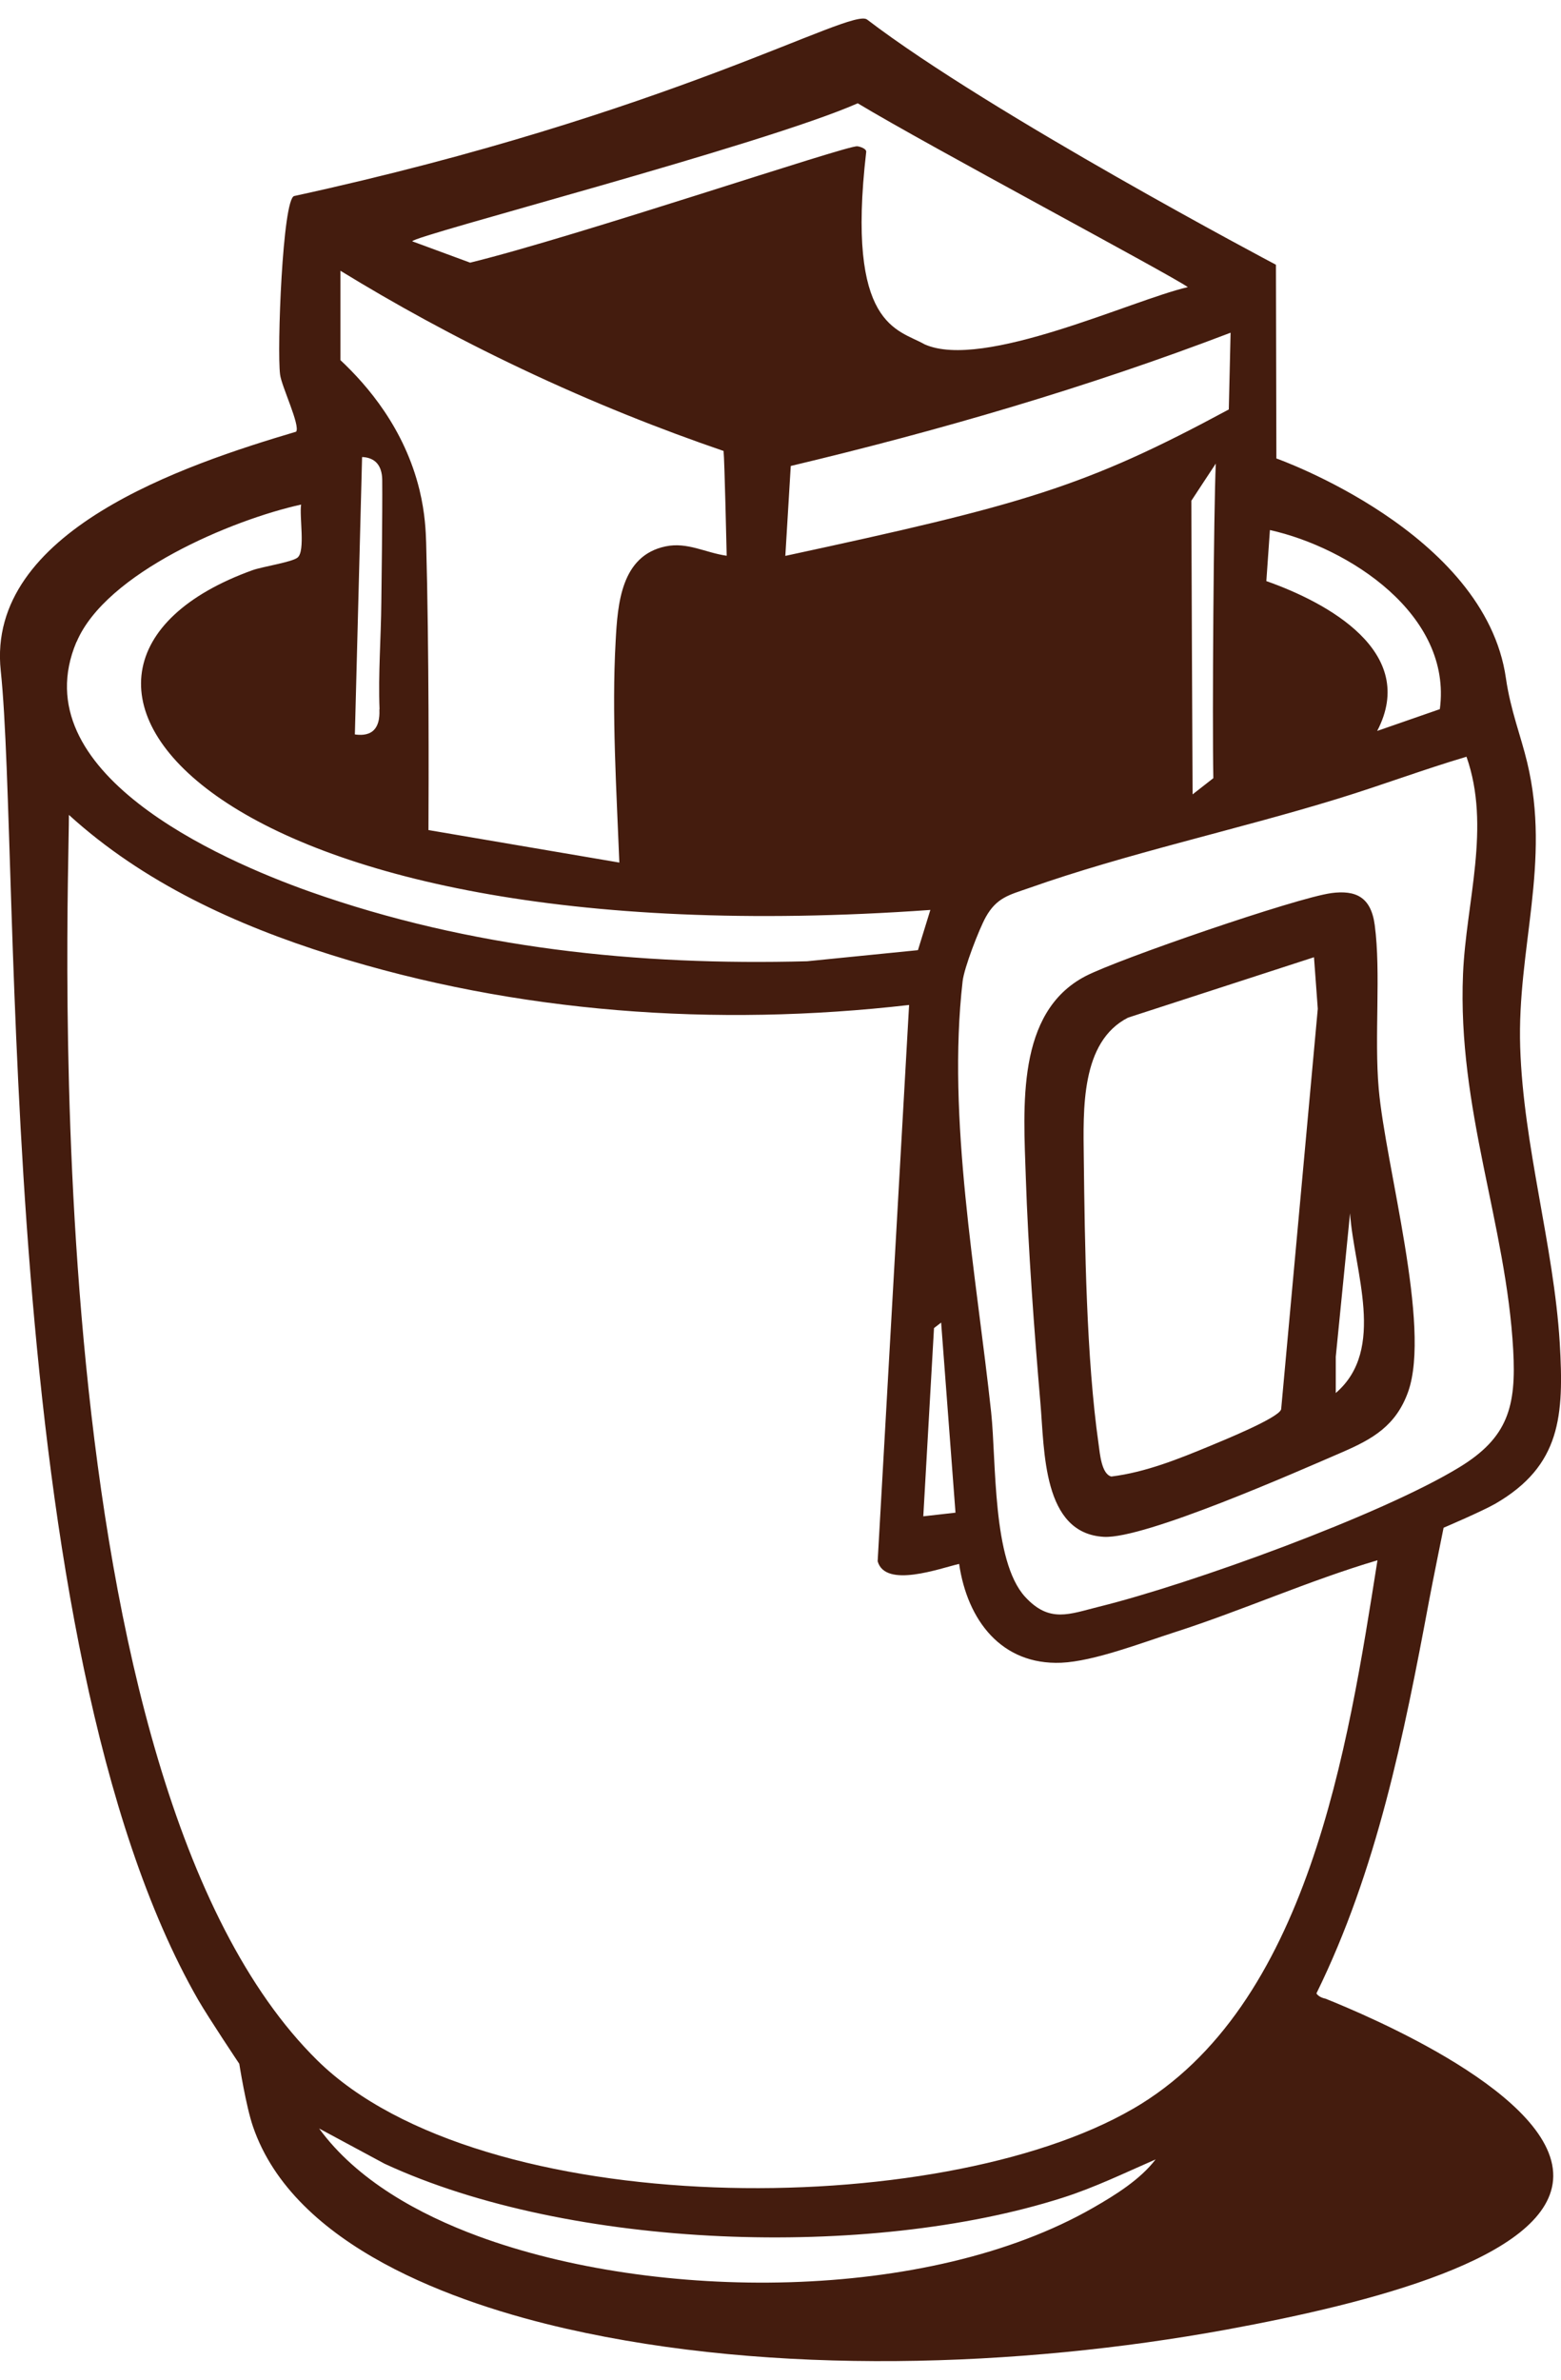 <?xml version="1.0" encoding="UTF-8"?> <svg xmlns="http://www.w3.org/2000/svg" width="21" height="32" viewBox="0 0 21 32" fill="none"><path d="M3.958 2.636C9.046 1.528 11.448 0.097 11.665 0.263C13.328 1.533 17.14 3.547 17.165 3.56L17.171 6.165C17.171 6.165 19.978 7.154 20.259 9.12C20.322 9.556 20.46 9.895 20.545 10.252C20.869 11.599 20.408 12.759 20.451 14.081C20.493 15.408 20.903 16.753 20.983 18.056C21.041 19.035 21 19.709 20.116 20.221C19.938 20.323 19.422 20.543 19.422 20.543L19.42 20.546C19.42 20.546 19.263 21.319 19.225 21.526C18.887 23.335 18.524 25.148 17.71 26.805C17.742 26.861 17.831 26.876 17.831 26.876C18.358 27.088 20.992 28.182 20.893 29.319C20.801 30.365 18.455 30.967 16.507 31.325C13.704 31.838 10.405 31.948 7.617 31.314C6.129 30.975 3.955 30.212 3.403 28.595C3.309 28.321 3.222 27.77 3.219 27.752C3.219 27.752 2.81 27.141 2.666 26.892C-0.086 22.099 0.284 11.6 0.01 9.019C-0.189 7.143 2.475 6.252 3.984 5.805C4.042 5.721 3.788 5.197 3.768 5.037C3.725 4.708 3.801 2.671 3.958 2.636ZM4.293 28.622C4.803 29.321 5.641 29.778 6.432 30.07C8.811 30.947 12.473 30.973 14.713 29.684C15.007 29.515 15.34 29.308 15.546 29.038C15.133 29.218 14.729 29.415 14.296 29.553C11.694 30.384 7.673 30.254 5.174 29.096L4.293 28.622ZM0.927 10.958C0.927 12.129 0.427 23.925 4.27 27.707C6.475 29.877 12.635 29.871 15.242 28.357H15.243C17.606 26.987 18.134 23.488 18.531 20.981C17.605 21.255 16.717 21.655 15.799 21.95C15.366 22.089 14.716 22.34 14.277 22.359C13.472 22.392 13.014 21.788 12.903 21.03C12.647 21.089 11.909 21.362 11.807 20.994L12.23 13.514C9.63 13.813 6.953 13.625 4.45 12.839C3.175 12.439 1.929 11.87 0.927 10.958ZM19.728 10.176C19.148 10.348 18.579 10.562 17.999 10.74C16.651 11.155 15.149 11.479 13.839 11.943C13.578 12.034 13.408 12.069 13.261 12.333C13.171 12.496 12.97 13.015 12.95 13.195C12.738 15.043 13.135 17.142 13.334 18.992C13.405 19.656 13.347 20.987 13.79 21.472C14.119 21.831 14.387 21.704 14.787 21.605C16.007 21.304 18.579 20.375 19.635 19.729C20.285 19.332 20.4 18.915 20.357 18.154C20.263 16.46 19.605 14.916 19.682 13.096C19.723 12.128 20.061 11.12 19.728 10.174V10.176ZM17.906 12.01C18.238 11.966 18.443 12.06 18.494 12.438C18.58 13.082 18.486 13.94 18.548 14.643C18.641 15.69 19.256 17.83 18.944 18.714C18.78 19.175 18.461 19.352 18.061 19.526C17.438 19.795 15.396 20.697 14.85 20.666C14.024 20.62 14.053 19.513 13.996 18.859C13.913 17.895 13.832 16.791 13.8 15.829C13.769 14.882 13.668 13.614 14.602 13.127C15.044 12.897 17.445 12.072 17.909 12.01H17.906ZM12.565 17.859L12.421 20.39L12.854 20.341V20.339L12.661 17.785L12.565 17.859ZM15.176 13.684C14.536 14.009 14.573 14.923 14.58 15.569C14.594 16.747 14.614 18.26 14.779 19.418C14.797 19.549 14.819 19.823 14.951 19.855C15.412 19.798 15.858 19.618 16.287 19.44C16.452 19.371 17.201 19.067 17.234 18.953H17.235L17.728 13.565L17.677 12.872L15.176 13.684ZM17.97 18.244V18.732C18.653 18.145 18.216 17.094 18.162 16.315L17.97 18.244ZM4.051 6.785C3.128 6.988 1.423 7.701 1.03 8.633H1.028C0.292 10.38 2.935 11.553 4.171 11.991C6.324 12.752 8.582 12.987 10.859 12.926L12.349 12.777L12.516 12.236C2.703 12.935 -0.239 8.974 3.401 7.666C3.535 7.619 3.934 7.558 4.004 7.497C4.11 7.408 4.025 6.943 4.051 6.785ZM4.58 4.843C4.945 5.185 5.442 5.762 5.644 6.59C5.72 6.906 5.728 7.152 5.733 7.298C5.773 8.751 5.767 10.541 5.764 11.162L8.332 11.599C8.294 10.635 8.228 9.591 8.282 8.625C8.309 8.116 8.356 7.472 8.955 7.347C9.248 7.286 9.494 7.434 9.776 7.473C9.776 7.469 9.747 6.166 9.734 6.064C8.898 5.778 7.985 5.418 7.018 4.96C6.109 4.53 5.296 4.08 4.58 3.641V4.843ZM16.027 6.734C16.031 8.05 16.038 9.366 16.044 10.682C16.137 10.609 16.229 10.537 16.323 10.464H16.323C16.307 9.661 16.328 6.842 16.356 6.234C16.246 6.399 16.137 6.567 16.027 6.734ZM4.774 9.876C4.837 9.885 4.944 9.892 5.019 9.827C5.114 9.743 5.105 9.591 5.104 9.537L5.106 9.538C5.087 9.058 5.126 8.576 5.13 8.096C5.132 7.969 5.146 6.877 5.142 6.465C5.142 6.414 5.139 6.292 5.057 6.214C4.999 6.16 4.922 6.147 4.871 6.146C4.838 7.389 4.806 8.633 4.774 9.876ZM17.084 7.128L17.036 7.814C17.849 8.1 19.085 8.764 18.527 9.829L19.37 9.536C19.54 8.261 18.139 7.363 17.086 7.128H17.084ZM16.555 4.474C14.629 5.21 12.642 5.789 10.638 6.266L10.565 7.475C13.766 6.785 14.591 6.552 16.531 5.506V5.504L16.555 4.474ZM11.539 1.389C10.263 1.952 5.554 3.17 5.546 3.245L6.325 3.532C7.773 3.177 11.396 1.95 11.534 1.967C11.578 1.973 11.657 2.001 11.653 2.043C11.379 4.402 12.081 4.425 12.438 4.63C13.227 4.983 15.235 4.031 15.98 3.861C15.721 3.68 12.492 1.964 11.539 1.389Z" fill="#441C0E"></path></svg> 